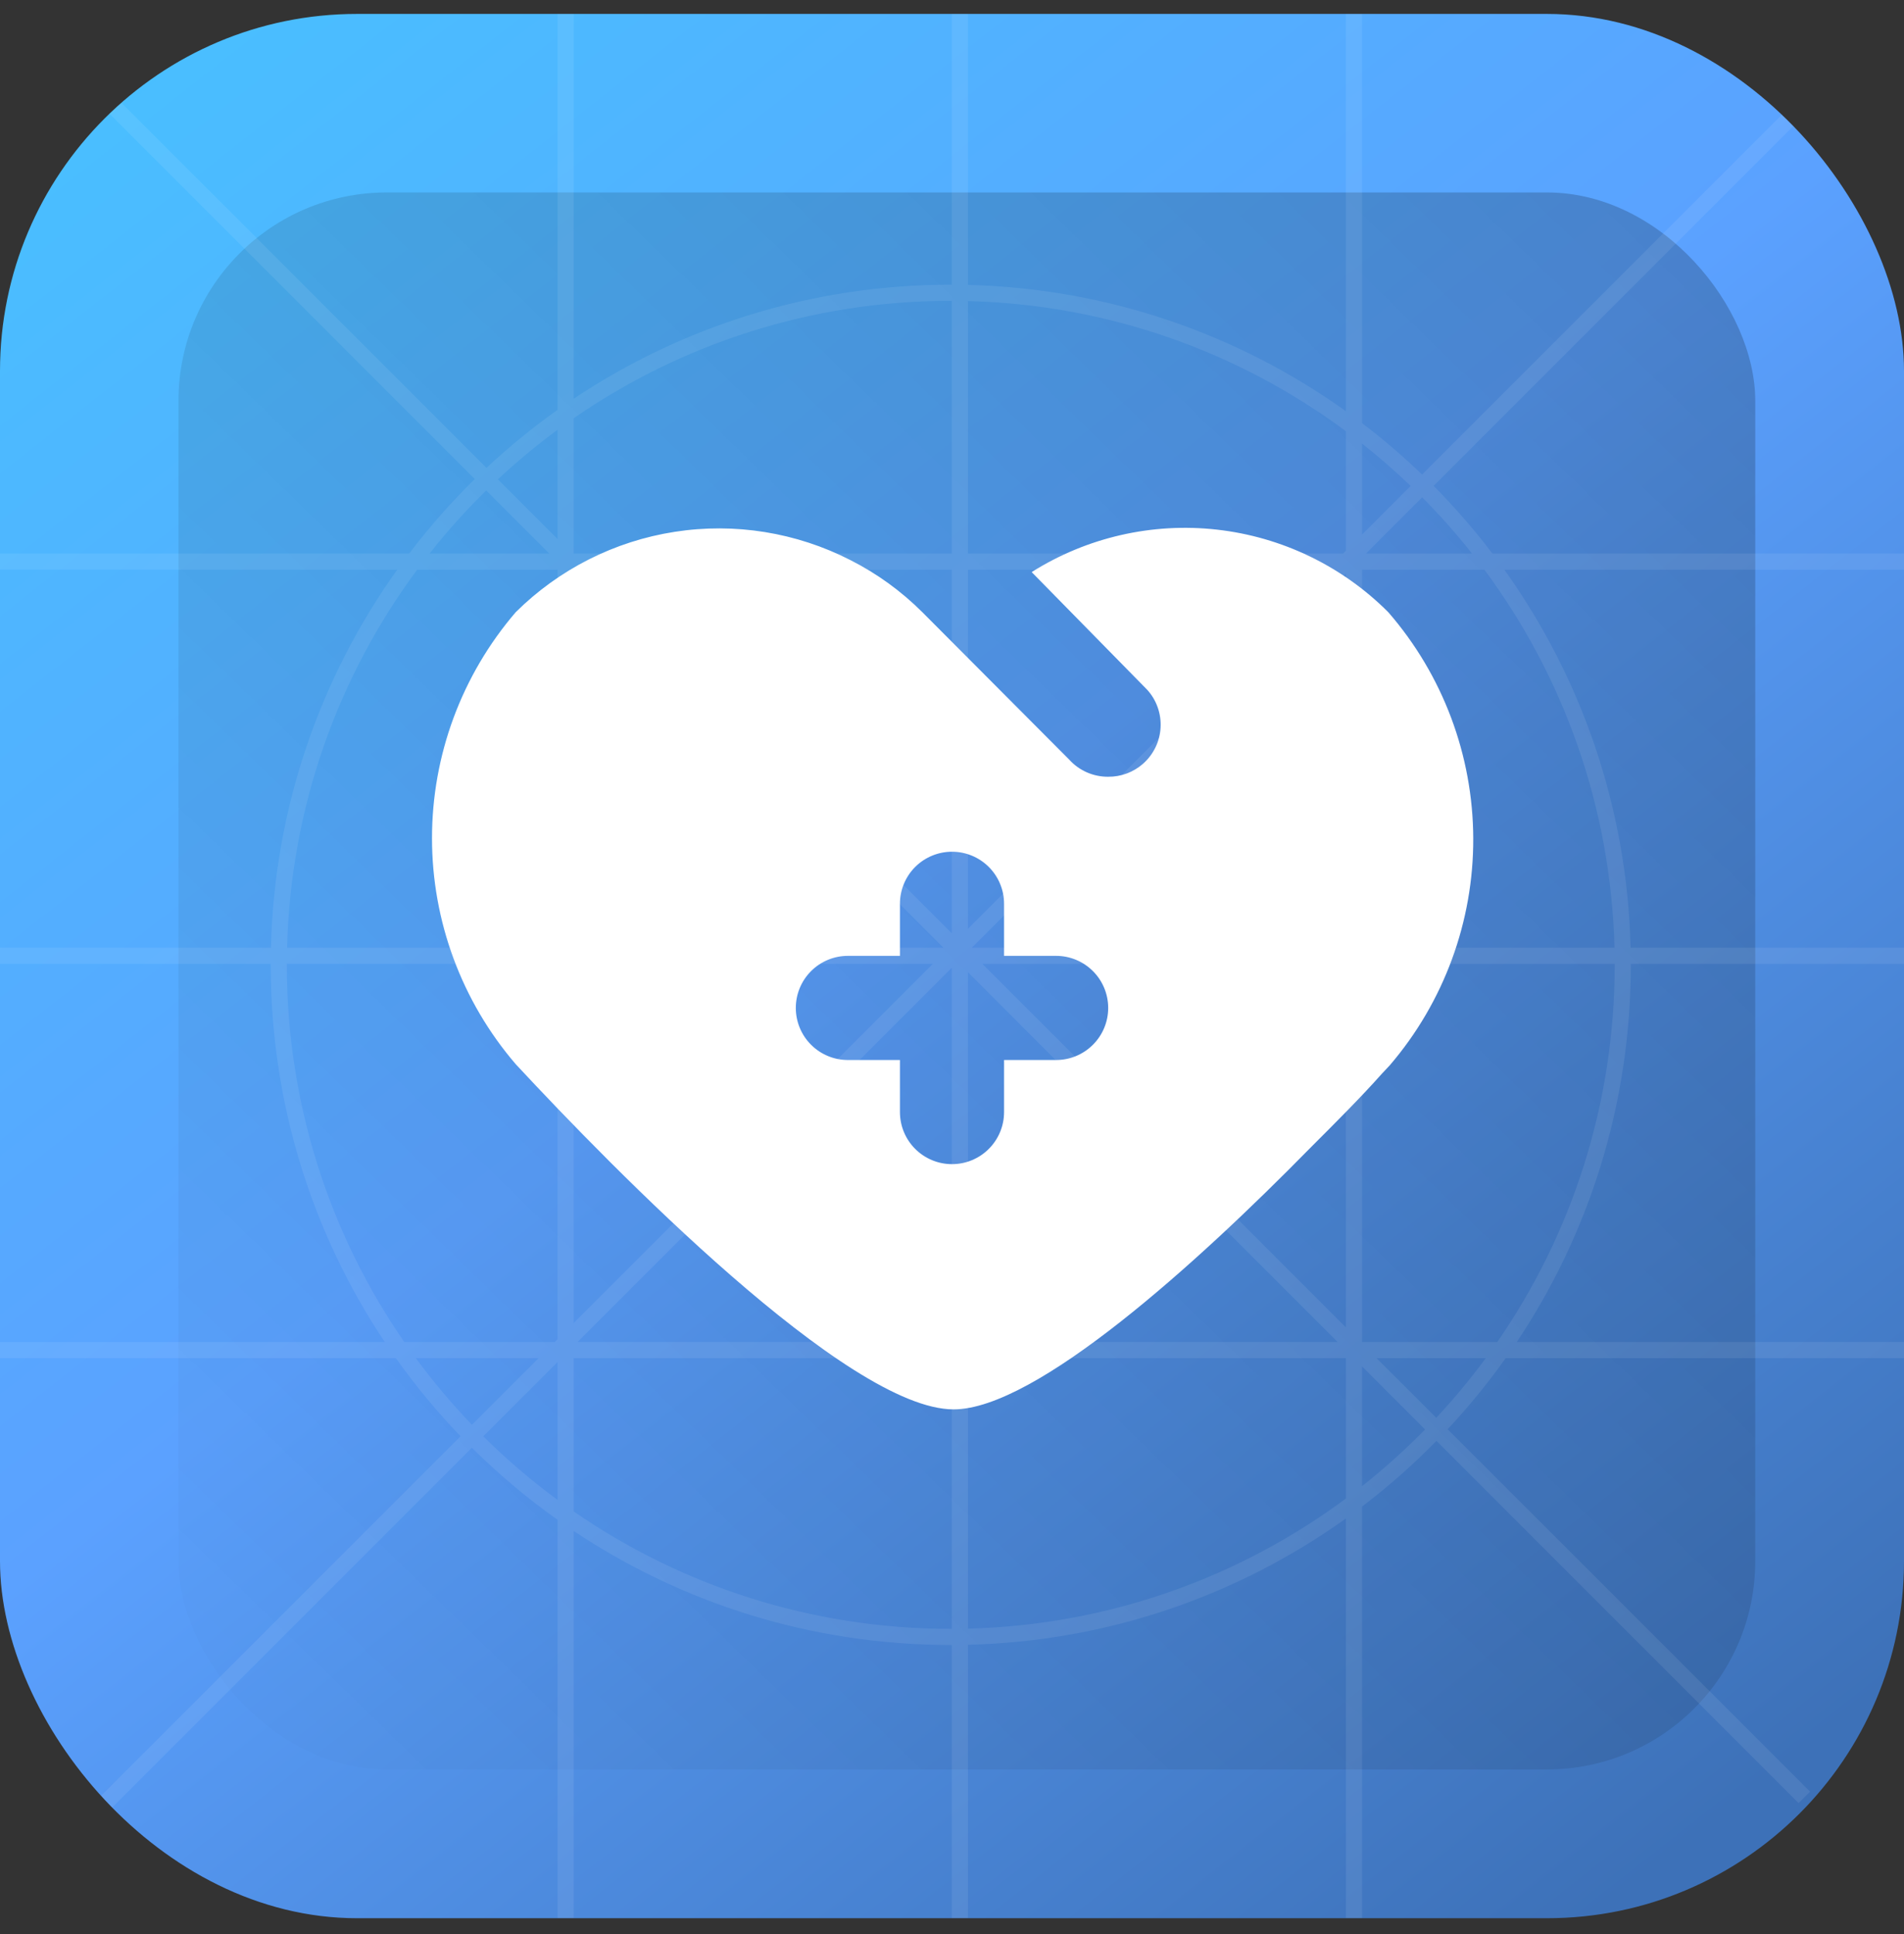 <svg width="64" height="65" viewBox="0 0 64 65" fill="none" xmlns="http://www.w3.org/2000/svg">
  <rect x="0" y="0" width="64" height="65" fill="#333333" stroke="none"/>
  <g clip-path="url(#clip0_18_16907)">
  <rect y="0.468" width="64" height="64" rx="12" fill="url(#paint0_linear_18_16907)"/>
  <rect opacity="0.2" x="6" y="6.468" width="53" height="53" rx="7" fill="url(#paint1_linear_18_16907)"/>
  <g style="mix-blend-mode:overlay" opacity="0.2">
  <path fill-rule="evenodd" clip-rule="evenodd" d="M18.107 45.644L15.864 47.886C15.187 47.181 14.556 46.432 13.975 45.644H18.107ZM18.742 45.008L18.649 45.102H13.588C11.1 41.502 9.642 37.134 9.642 32.427L9.642 32.394H18.742V45.008ZM18.742 45.775L16.244 48.273C17.023 49.044 17.858 49.759 18.742 50.41V45.775ZM15.481 48.27L3.142 60.609L3.525 60.992L15.861 48.656C16.752 49.54 17.716 50.351 18.742 51.079V64.468H19.284V51.453C22.912 53.874 27.27 55.285 31.959 55.285L31.992 55.285V64.468H32.534V55.278C37.267 55.162 41.643 53.606 45.241 51.033V64.468H45.783V50.633C46.67 49.958 47.507 49.22 48.285 48.425L60.458 60.598L60.842 60.215L48.66 48.034C49.363 47.283 50.015 46.484 50.611 45.644H64V45.102H50.985C53.406 41.474 54.817 37.115 54.817 32.427L54.817 32.394H64V31.852H54.81C54.694 27.119 53.138 22.743 50.565 19.145H64V18.603H50.165C49.556 17.802 48.895 17.042 48.188 16.329L60.458 4.059L60.075 3.675L47.801 15.949C47.163 15.335 46.489 14.758 45.783 14.221L45.783 0.385H45.241L45.241 13.821C41.643 11.248 37.267 9.692 32.534 9.575L32.534 0.385H31.992L31.992 9.568L31.959 9.568C27.27 9.568 22.912 10.98 19.284 13.401L19.284 0.385H18.742L18.742 13.774C17.901 14.371 17.103 15.023 16.352 15.725L3.908 3.282L3.525 3.665L15.96 16.1C15.165 16.879 14.428 17.715 13.753 18.603H-0.083V19.145H13.353C10.78 22.743 9.224 27.119 9.107 31.852H-0.083V32.394H9.1L9.1 32.427C9.1 37.115 10.512 41.474 12.933 45.102H-0.083V45.644H13.306C13.966 46.573 14.693 47.45 15.481 48.27ZM47.418 16.332C46.897 15.831 46.351 15.355 45.783 14.907V17.967L47.418 16.332ZM45.241 18.509L45.148 18.603H32.534V10.118C37.288 10.238 41.673 11.845 45.241 14.492V18.509ZM44.606 19.145L32.534 31.217V19.145H44.606ZM32.665 31.852L45.241 19.276V31.852H32.665ZM31.992 32.525V45.102L19.415 45.102L31.992 32.525ZM31.356 32.394L19.284 44.466V32.394L31.356 32.394ZM45.914 18.603L47.804 16.712C48.397 17.31 48.956 17.941 49.479 18.603H45.914ZM49.943 45.644C49.426 46.345 48.87 47.015 48.277 47.65L46.27 45.644H49.943ZM47.902 48.042L45.783 45.923V49.947C46.529 49.357 47.237 48.721 47.902 48.042ZM45.241 32.394V44.614L33.021 32.394H45.241ZM44.962 45.102L32.534 32.674V45.102H44.962ZM31.992 19.145V31.365L19.771 19.145L31.992 19.145ZM31.712 31.852L19.284 19.424V31.852L31.712 31.852ZM18.742 14.443V18.116L16.735 16.109C17.371 15.516 18.041 14.96 18.742 14.443ZM18.463 18.603L16.343 16.483C15.665 17.148 15.028 17.856 14.439 18.603H18.463ZM9.65 31.852H18.742V19.145H14.024C11.377 22.712 9.77 27.098 9.65 31.852ZM19.284 14.056V18.603L31.992 18.603V10.11L31.959 10.11C27.251 10.11 22.884 11.568 19.284 14.056ZM49.894 19.145H45.783V31.852H54.268C54.148 27.098 52.541 22.712 49.894 19.145ZM54.275 32.394H45.783V45.102H50.329C52.818 41.502 54.275 37.134 54.275 32.427L54.275 32.394ZM45.241 50.362V45.644H32.534V54.736C37.288 54.616 41.673 53.009 45.241 50.362ZM31.992 54.743V45.644L19.284 45.644V50.797C22.884 53.286 27.251 54.743 31.959 54.743L31.992 54.743Z" fill="white" fill-opacity="0.4"/>
  </g>
  <path d="M46.665 20.575C45.116 19.023 43.086 18.045 40.907 17.8C38.729 17.555 36.532 18.059 34.678 19.227L38.562 23.183C38.718 23.354 38.837 23.555 38.914 23.773C38.991 23.992 39.024 24.223 39.011 24.454C38.998 24.685 38.94 24.912 38.838 25.12C38.737 25.328 38.596 25.514 38.422 25.668C38.099 25.953 37.681 26.109 37.25 26.105C37.003 26.107 36.758 26.056 36.532 25.957C36.306 25.857 36.103 25.711 35.938 25.527L31.003 20.575C30.295 19.868 29.48 19.277 28.587 18.825C26.767 17.892 24.698 17.559 22.677 17.874C20.656 18.188 18.786 19.134 17.335 20.575C15.519 22.689 14.521 25.383 14.521 28.17C14.521 30.957 15.519 33.651 17.335 35.765C20.59 39.265 28.5 47.367 32.053 47.367C34.818 47.367 40.242 42.45 44.005 38.617C44.95 37.672 45.755 36.867 46.455 36.08L46.718 35.8C48.535 33.678 49.53 30.972 49.521 28.178C49.511 25.383 48.498 22.685 46.665 20.575ZM35.5 35.625H33.75V37.375C33.75 37.839 33.566 38.284 33.237 38.612C32.909 38.941 32.464 39.125 32 39.125C31.536 39.125 31.091 38.941 30.762 38.612C30.434 38.284 30.25 37.839 30.25 37.375V35.625H28.5C28.036 35.625 27.591 35.441 27.262 35.112C26.934 34.784 26.75 34.339 26.75 33.875C26.75 33.411 26.934 32.966 27.262 32.638C27.591 32.309 28.036 32.125 28.5 32.125H30.25V30.375C30.25 29.911 30.434 29.466 30.762 29.137C31.091 28.809 31.536 28.625 32 28.625C32.464 28.625 32.909 28.809 33.237 29.137C33.566 29.466 33.75 29.911 33.75 30.375V32.125H35.5C35.964 32.125 36.409 32.309 36.737 32.638C37.066 32.966 37.25 33.411 37.25 33.875C37.25 34.339 37.066 34.784 36.737 35.112C36.409 35.441 35.964 35.625 35.5 35.625Z" fill="white"/>
  </g>
  <defs>
  <linearGradient id="paint0_linear_18_16907" x1="4.5" y1="1.968" x2="53.5" y2="64.468" gradientUnits="userSpaceOnUse">
  <stop stop-color="#49BFFF"/>
  <stop offset="0.476" stop-color="#5BA1FF"/>
  <stop offset="1" stop-color="#3D71B8"/>
  </linearGradient>
  <linearGradient id="paint1_linear_18_16907" x1="57.5" y1="7.468" x2="6" y2="60.468" gradientUnits="userSpaceOnUse">
  <stop/>
  <stop offset="1" stop-opacity="0"/>
  </linearGradient>
  <clipPath id="clip0_18_16907">
  <rect y="0.468" width="64" height="64" rx="12" fill="white"/>
  </clipPath>
  </defs>
  </svg>

